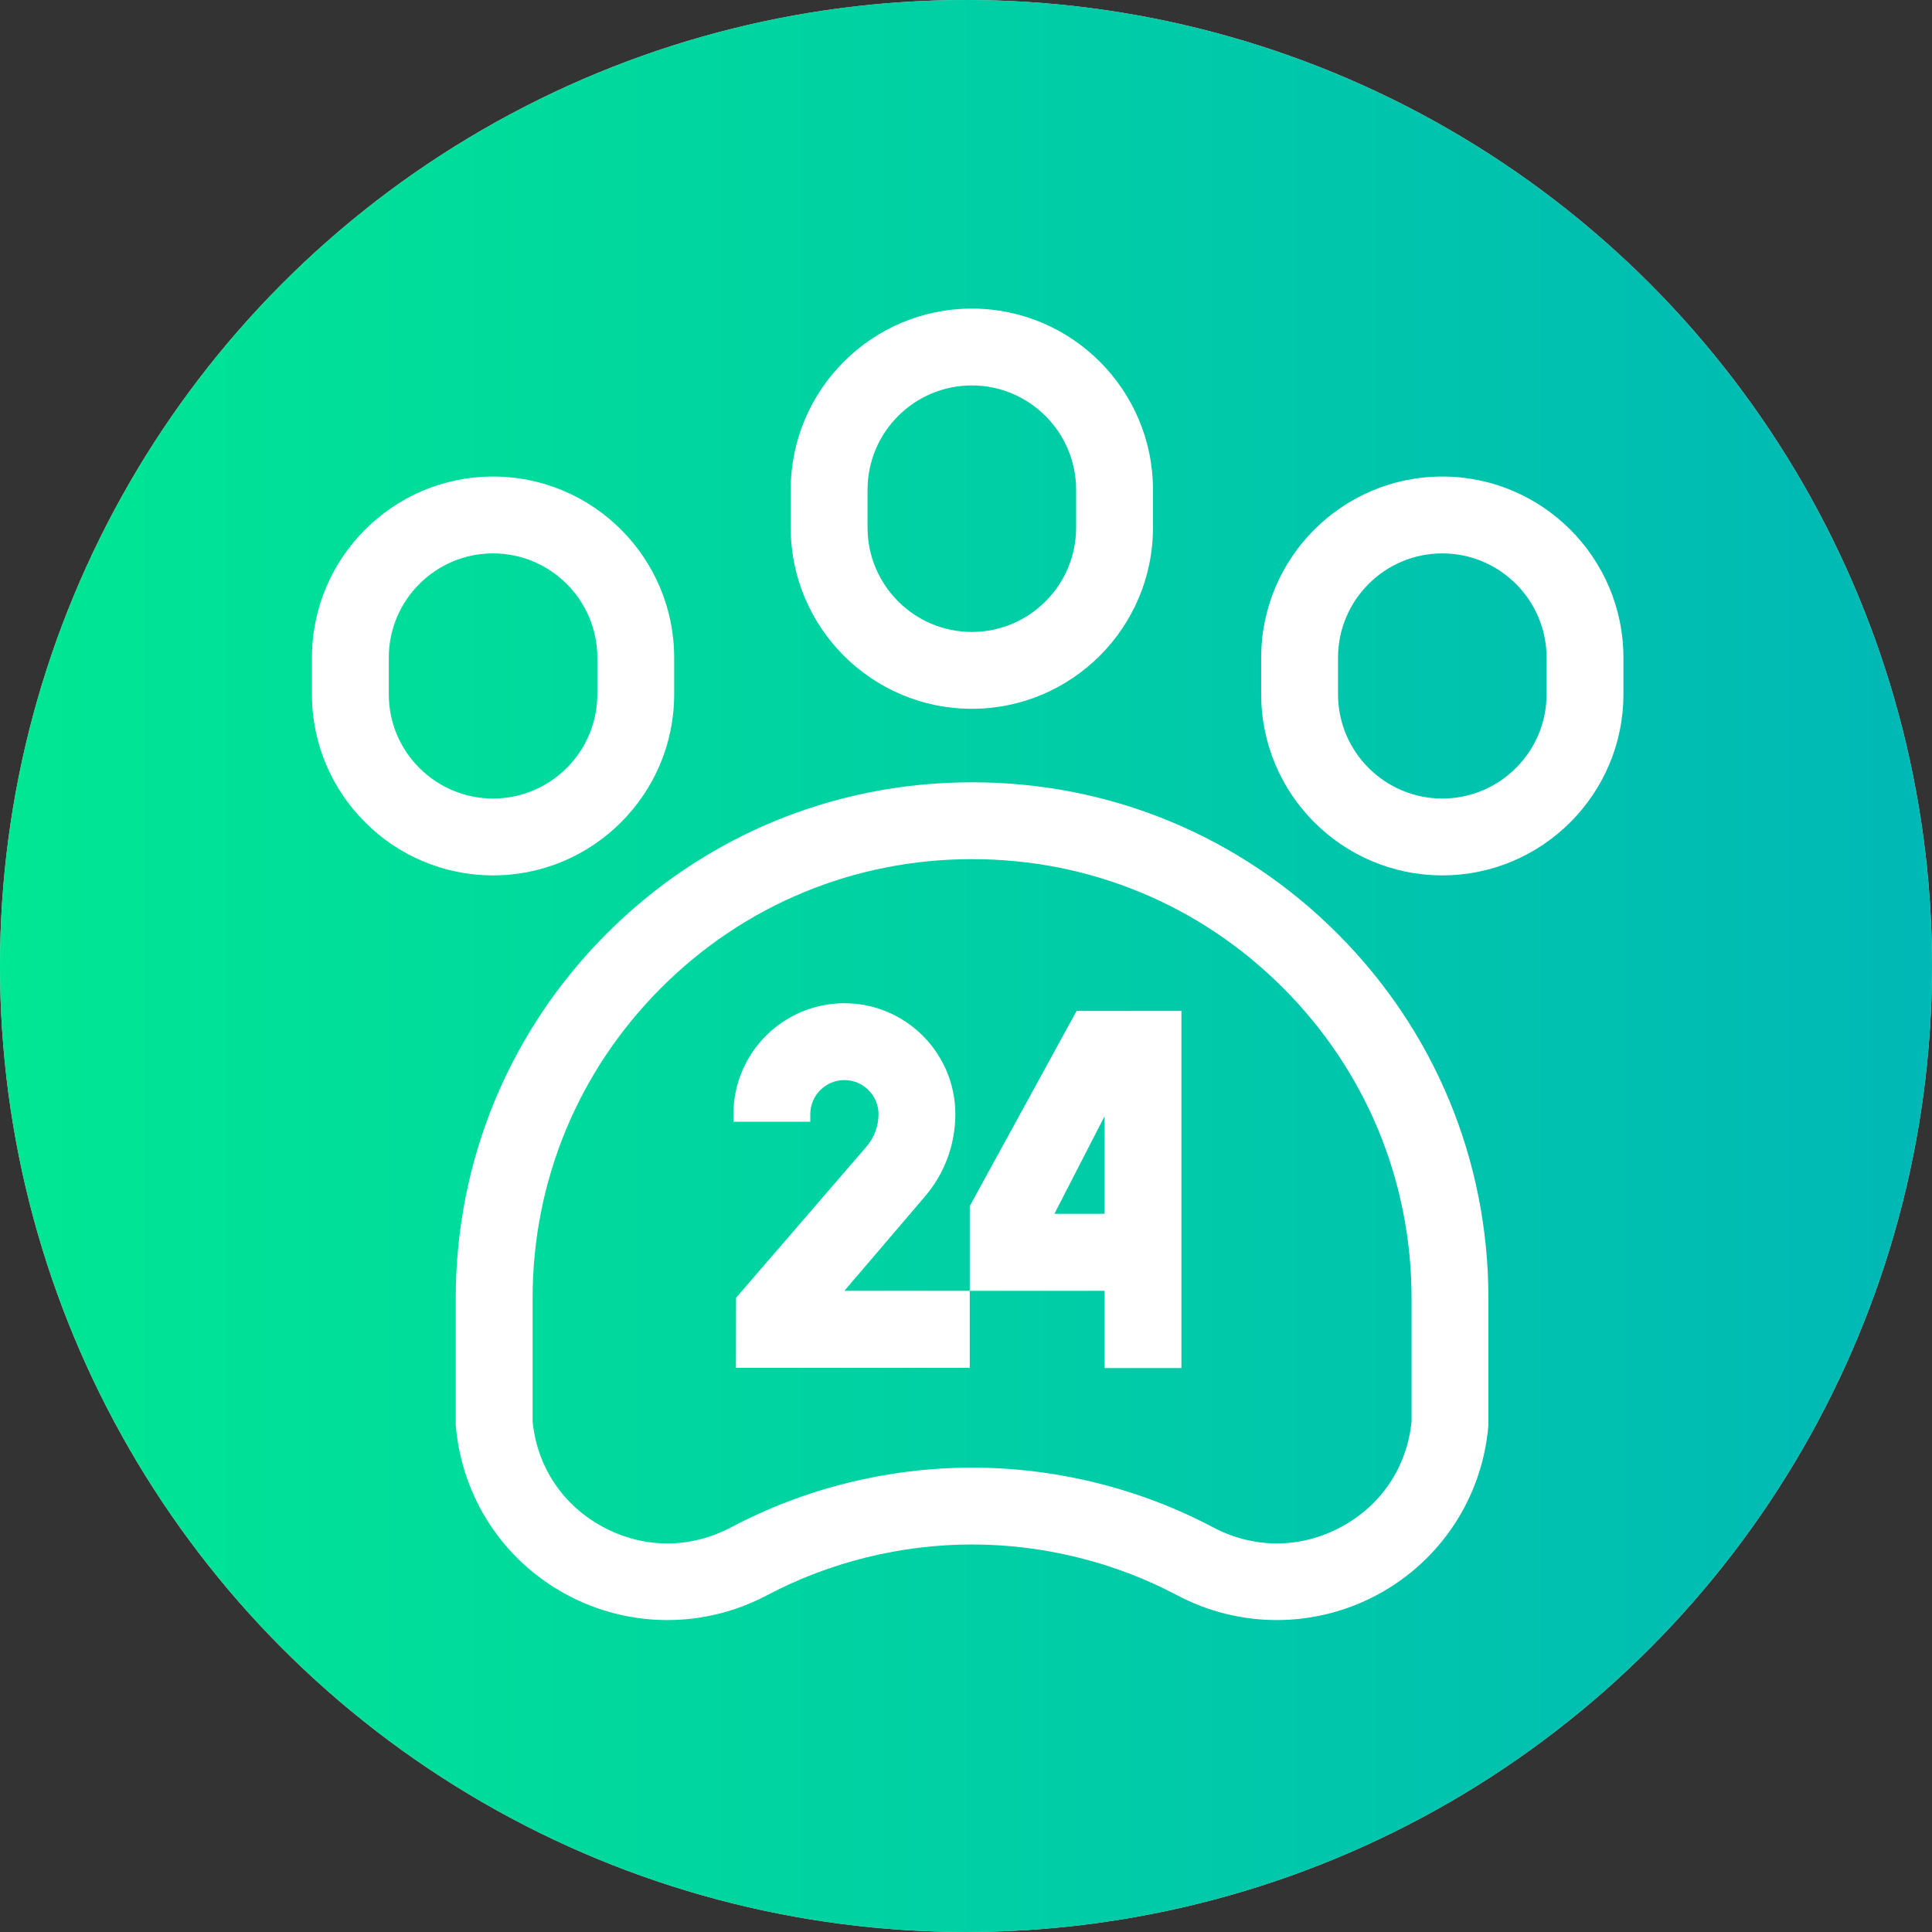 <?xml version="1.0" encoding="UTF-8"?> <svg xmlns="http://www.w3.org/2000/svg" width="576" height="576" viewBox="0 0 576 576" fill="none"><rect x="0" y="0" width="576" height="576" fill="#333333" stroke="none"/><circle cx="288" cy="288" r="288" fill="#D9D9D9"></circle><circle cx="288" cy="288" r="288" fill="url(#paint0_linear_2018_4)"></circle><g clip-path="url(#clip0_2018_4)"><path d="M289.917 233.234H289.706C248.616 233.234 209.985 249.235 180.931 278.29C151.876 307.346 135.875 345.976 135.875 387.066V424.898L135.922 425.41C137.818 446.537 150.078 465.19 168.716 475.306C187.423 485.461 209.839 485.57 228.676 475.602C247.369 465.711 268.508 460.476 289.812 460.463C311.115 460.477 332.255 465.711 350.948 475.602C360.274 480.536 370.472 483 380.667 483C391.066 483 401.461 480.434 410.909 475.306C429.546 465.19 441.806 446.537 443.702 425.41L443.749 424.898V387.066C443.75 345.976 427.749 307.346 398.694 278.29C369.639 249.235 331.007 233.234 289.917 233.234ZM420.838 423.841C419.477 437.303 411.896 448.703 399.98 455.17C387.851 461.752 373.888 461.819 361.663 455.351C339.705 443.731 314.89 437.578 289.893 437.552H289.732C264.735 437.578 239.92 443.731 217.962 455.351C205.738 461.82 191.773 461.754 179.646 455.17C167.73 448.702 160.148 437.303 158.787 423.841V387.066C158.787 352.095 172.405 319.218 197.133 294.49C221.86 269.762 254.737 256.144 289.708 256.144H289.92C324.89 256.144 357.767 269.762 382.495 294.49C407.222 319.218 420.84 352.096 420.84 387.066V423.841H420.838Z" fill="white"></path><path d="M200.995 206.985V196.072C200.995 166.298 176.772 142.074 146.998 142.074C117.224 142.074 93 166.298 93 196.072V206.985C93 236.759 117.224 260.982 146.998 260.982C176.772 260.982 200.995 236.759 200.995 206.985ZM115.91 206.985V196.072C115.91 178.93 129.856 164.984 146.998 164.984C164.139 164.984 178.085 178.93 178.085 196.072V206.985C178.085 224.126 164.139 238.072 146.998 238.072C129.856 238.072 115.91 224.127 115.91 206.985Z" fill="white"></path><path d="M430.002 142.074C400.228 142.074 376.005 166.298 376.005 196.072V206.985C376.005 236.759 400.228 260.982 430.002 260.982C459.776 260.982 484 236.759 484 206.985V196.072C484 166.298 459.776 142.074 430.002 142.074ZM461.09 206.985C461.09 224.126 447.144 238.072 430.002 238.072C412.861 238.072 398.915 224.126 398.915 206.985V196.072C398.915 178.93 412.861 164.984 430.002 164.984C447.144 164.984 461.09 178.93 461.09 196.072V206.985Z" fill="white"></path><path d="M289.741 211.318C319.515 211.318 343.739 187.094 343.739 157.32V145.998C343.739 116.224 319.515 92 289.741 92C259.967 92 235.743 116.224 235.743 145.998V157.32C235.743 187.095 259.967 211.318 289.741 211.318ZM258.653 145.998C258.653 128.856 272.599 114.91 289.741 114.91C306.882 114.91 320.828 128.856 320.828 145.998V157.32C320.828 174.461 306.882 188.407 289.741 188.407C272.599 188.407 258.653 174.461 258.653 157.32V145.998Z" fill="white"></path><path d="M275.421 357.11C281.486 350.217 284.825 341.363 284.825 332.182C284.825 313.941 269.986 299.102 251.745 299.102C233.503 299.102 218.664 313.941 218.664 332.182V334.431H241.574V332.182C241.574 326.574 246.136 322.012 251.745 322.012C257.352 322.012 261.915 326.574 261.915 332.182C261.915 335.79 260.602 339.269 258.22 341.978L219.442 386.927L219.399 407.804H289.115V384.84H251.745L275.421 357.11Z" fill="white"></path><path d="M289.115 359.579V384.84H329.316V407.872H352.226V301.393H320.977L289.115 359.579ZM329.316 361.876H314.357L329.316 332.774V361.876Z" fill="white"></path></g><defs><linearGradient id="paint0_linear_2018_4" x1="4.59967e-06" y1="288.718" x2="576" y2="288.718" gradientUnits="userSpaceOnUse"><stop stop-color="#00E793"></stop><stop offset="1" stop-color="#00B8B6"></stop></linearGradient><clipPath id="clip0_2018_4"><rect width="391" height="391" fill="white" transform="translate(93 92)"></rect></clipPath></defs></svg> 
